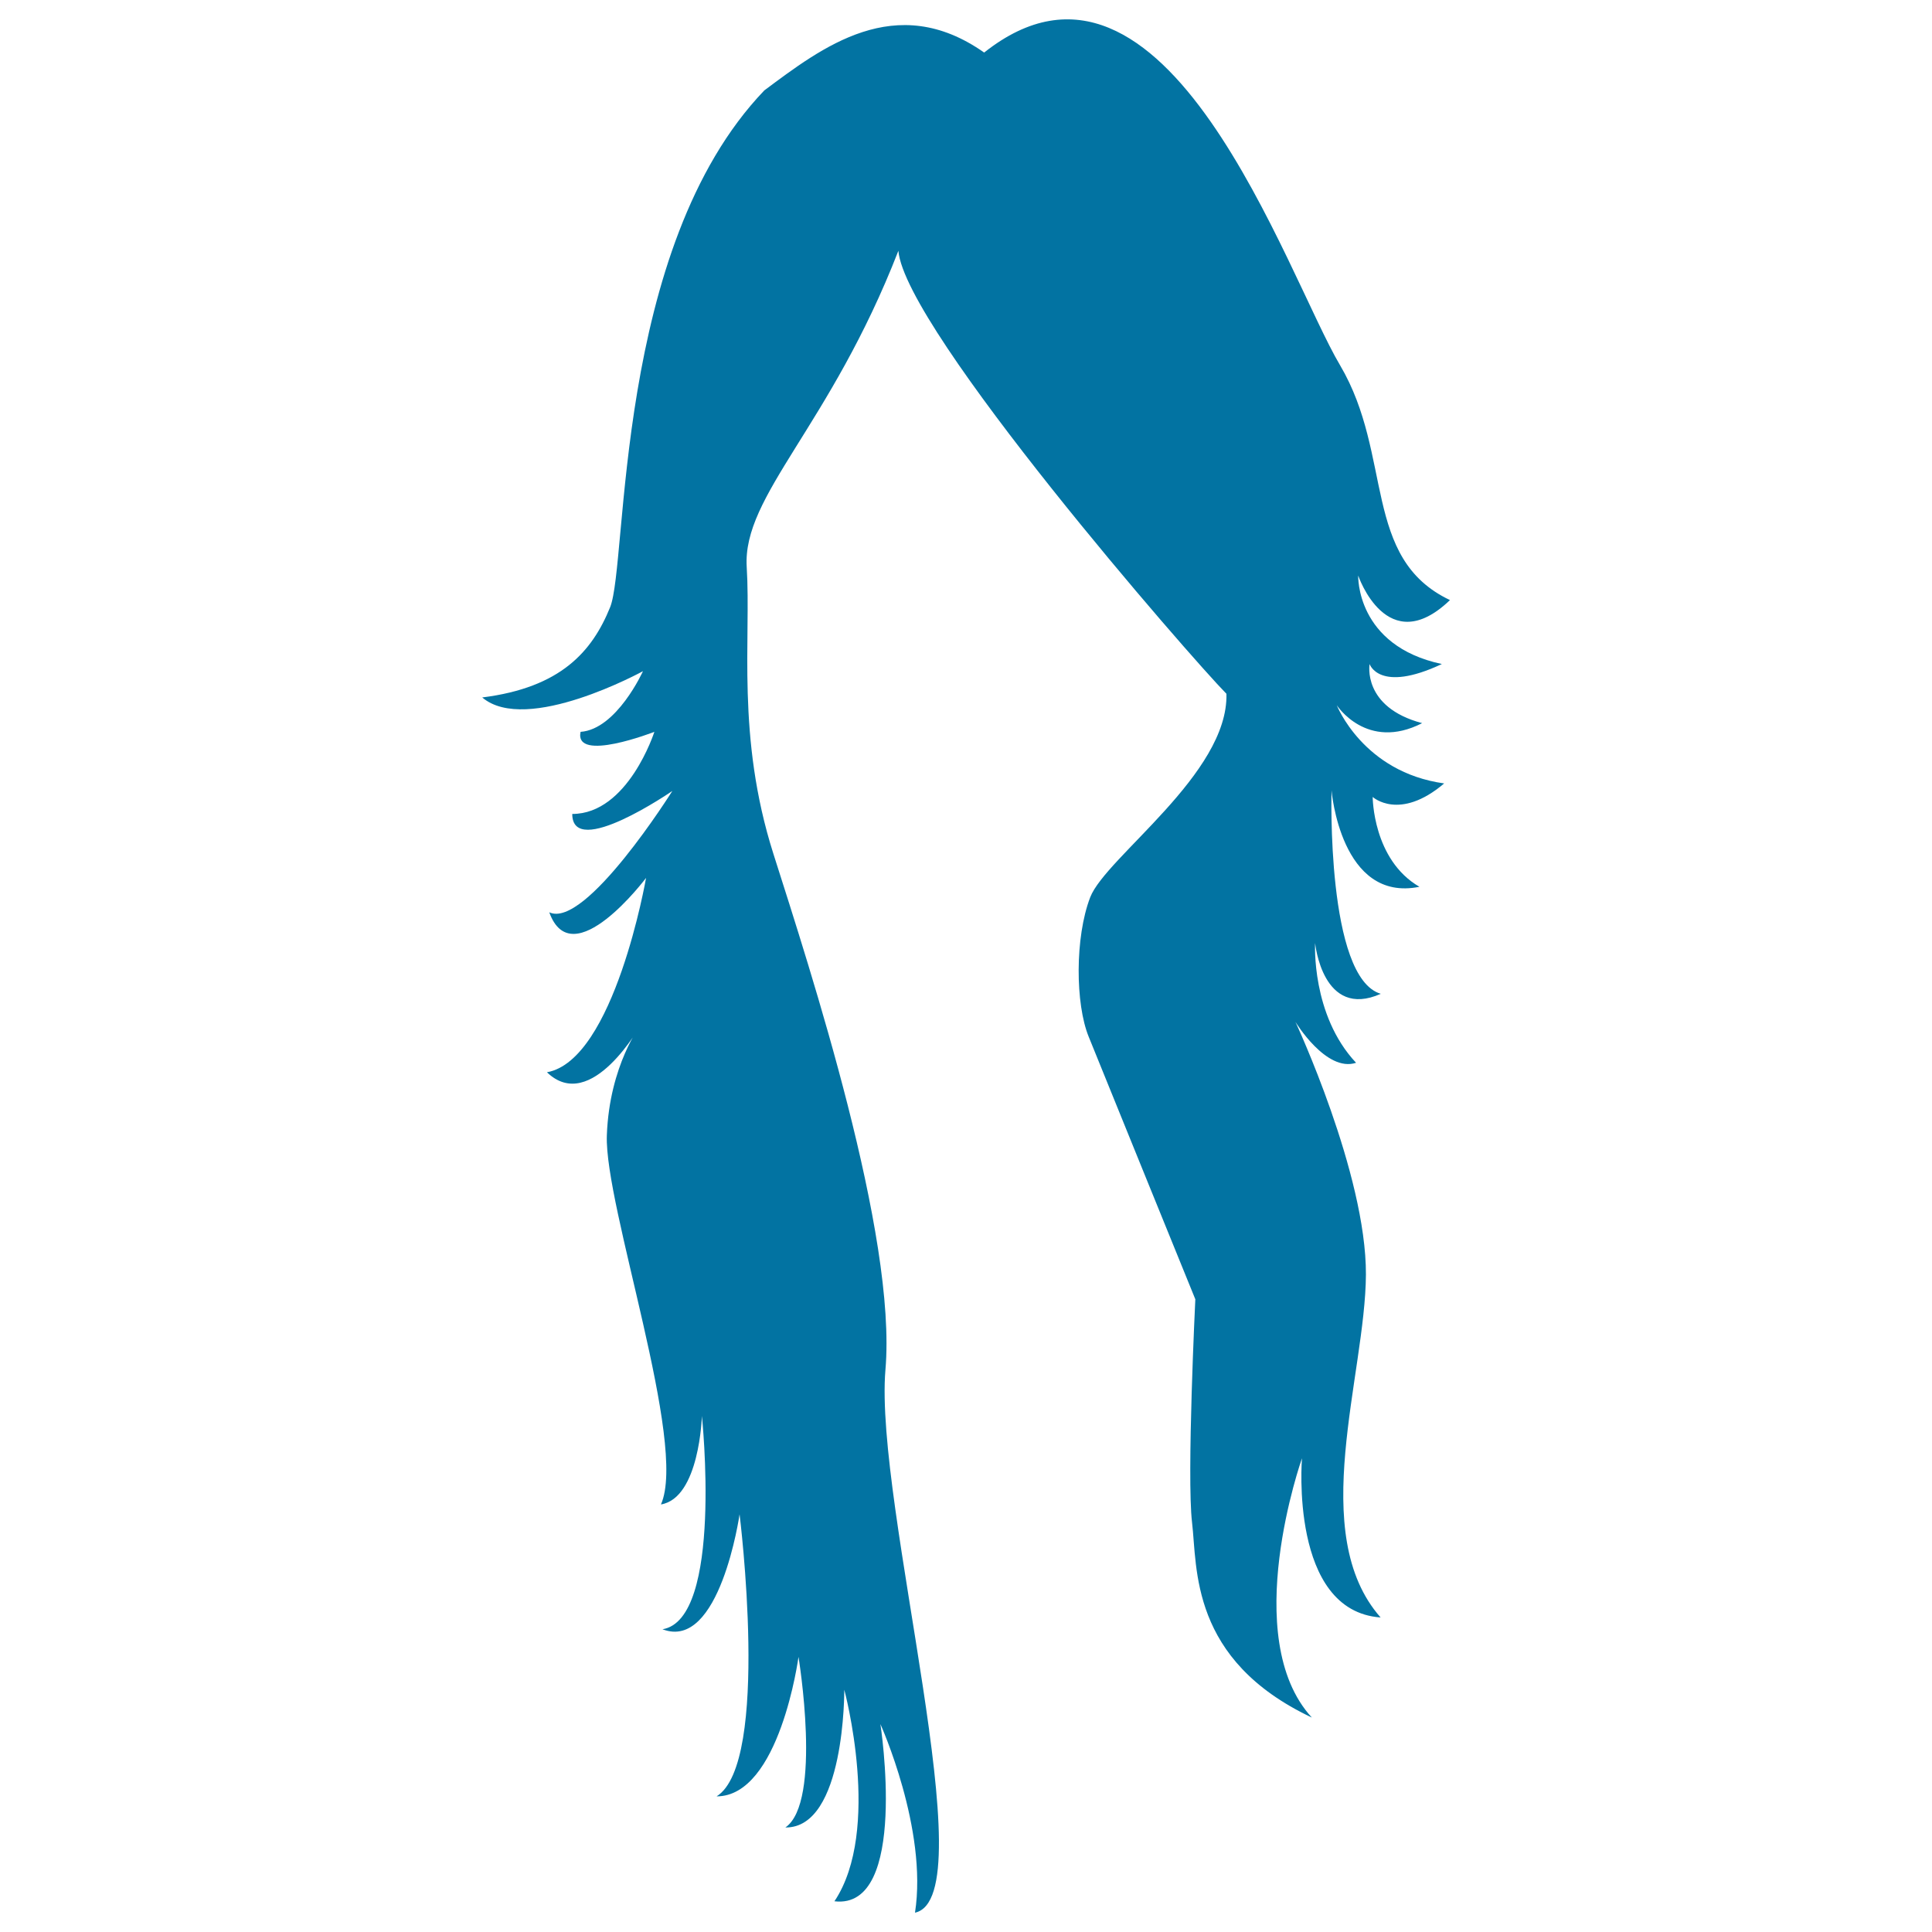<svg xmlns="http://www.w3.org/2000/svg" viewBox="0 0 1000 1000" style="fill:#0273a2">
<title>Long Dark Female Hair Shape SVG icon</title>
<g><path d="M509.4,27.2c-45.9-32.3-84.1-2.5-113.8,19.6c-78.1,81.5-70.5,244.5-79.8,267.5c-9.3,22.9-25.5,41.6-66.2,46.7c22.9,19.5,83.2-13.6,83.2-13.6s-13.6,30.1-32.3,31.4c-3.4,16.2,38.2,0,38.2,0s-13.6,42.5-42.5,42.5c0,23.8,51.8-11.9,51.8-11.9s-45,71.7-63.7,62.8c11.9,33.1,50.1-17.8,50.1-17.8s-16.4,94.4-51.3,100.6c22.9,22.1,48.8-25,48.8-25s-16.5,21.2-17.8,57.7c-1.3,36.5,42,159.7,28,191c20-3.3,21.2-45.8,21.2-45.8s11.1,105.3-20.4,110.4c29.7,11.5,39.9-59.5,39.9-59.5s16.1,128.7-11.9,146c32.7,0,42.4-72.2,42.4-72.2s12.4,75.2-6.8,88.3c31,0.4,30.5-71.3,30.5-71.3s19.6,72.6-5.1,109.5c38.7,4.6,23.8-91.7,23.8-91.7s24.6,54.4,17.9,97.6c37-8-21.2-211.4-15.3-281c6-69.6-38.7-206.4-58-267.1c-19.3-60.7-11.5-111.2-13.8-148.4c-2.3-37.1,43.1-72.6,78.5-163.7c3.4,40.8,151.5,210.8,169.8,229.3c1.1,41.4-62.4,84.5-70.5,105.3c-8,20.8-7.7,55.3-0.8,72.2c6.8,16.9,55.2,135.9,55.2,135.9s-4.5,91.9-1.7,115.5c2.8,23.5-1.3,71.1,62,101c-38-41.4-5.1-134.2-5.1-134.2s-6.6,79,40.7,82.4c-38.3-43.4-7.9-125.2-7.6-177.5c0.2-52.2-36.5-130.8-36.5-130.8s15.9,26.3,31.4,21.2c-23.3-24.8-21.2-62-21.2-62s3.8,39.7,34,26.3c-28.3-8.3-25.5-105.3-25.5-105.3s4.7,58.2,45.5,49.9c-24.2-14-24.2-46.5-24.2-46.5s13.8,12.7,37-7c-42-5.8-55.6-40.5-55.6-40.5s15.5,24,44.2,9.3c-31.2-8.3-27.2-30.6-27.2-30.6s4.9,15.3,37.4,0c-44.6-9.5-43.3-45.8-43.3-45.8s14.9,44,47.5,12.7c-45.6-21.6-29.3-74.7-56.8-121.4C666,142.7,603.6-47.5,509.4,27.2z"/></g>
</svg>